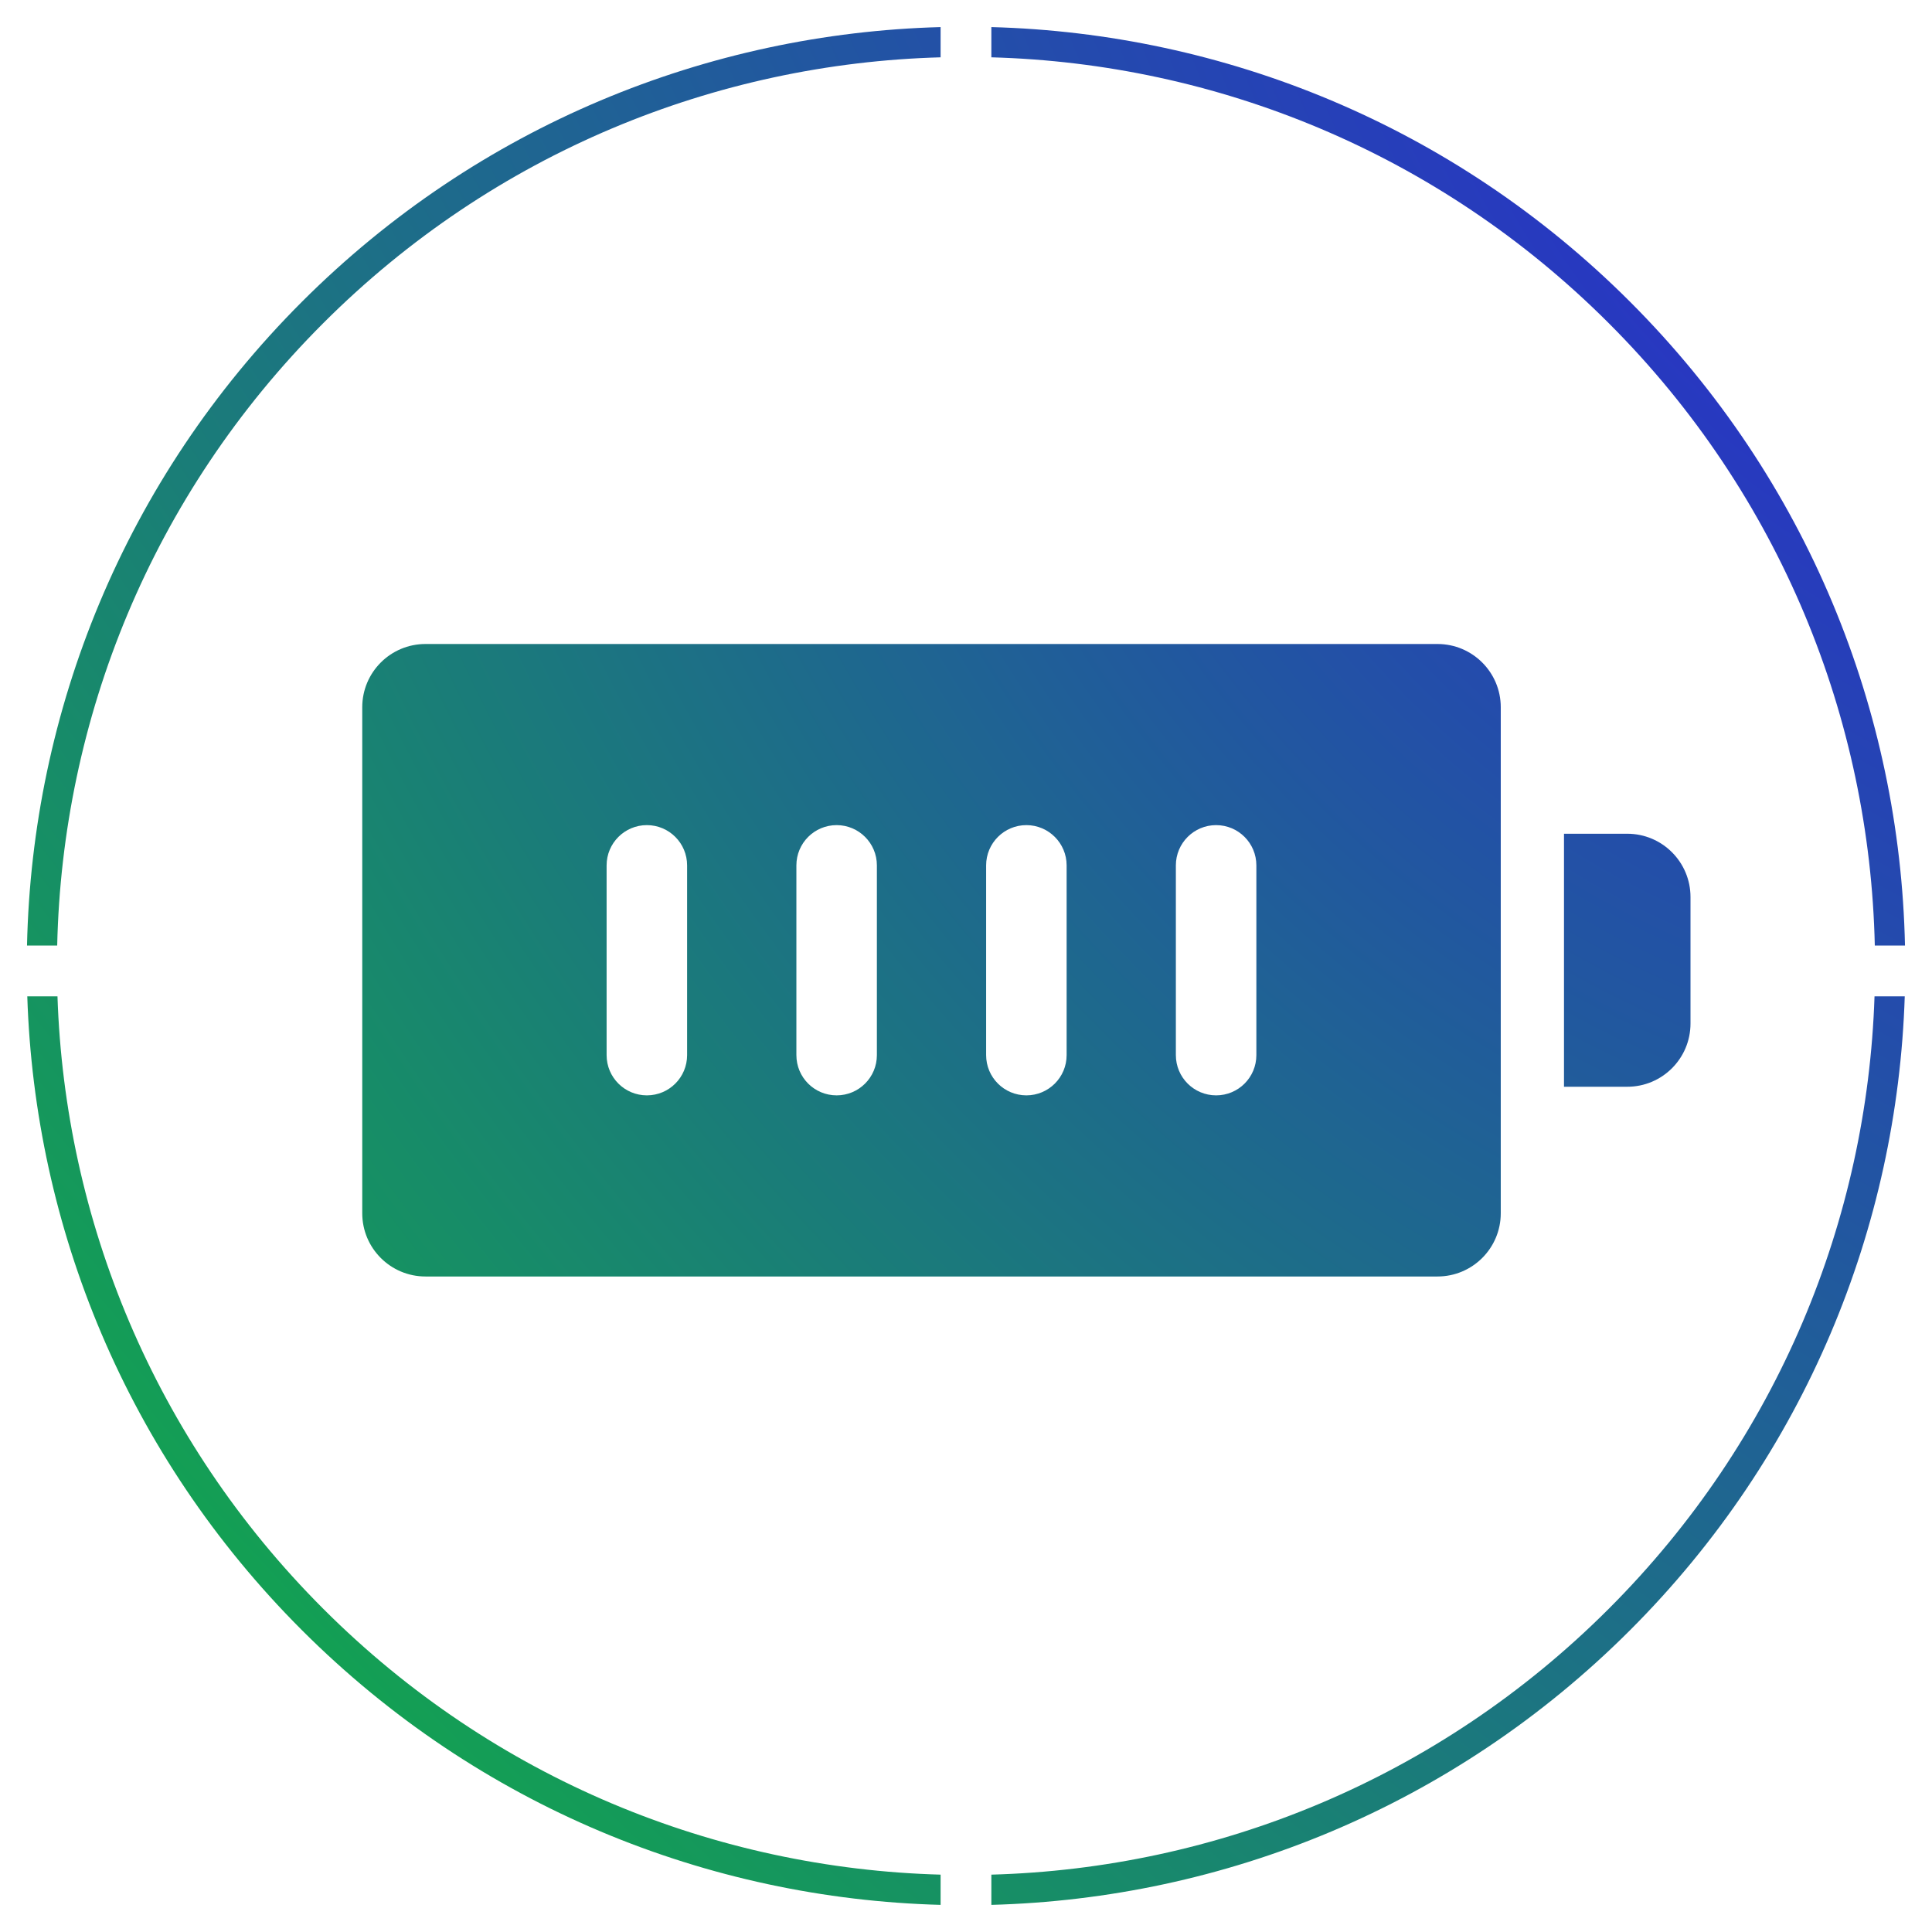 <svg width="48" height="48" viewBox="0 0 48 48" fill="none" xmlns="http://www.w3.org/2000/svg">
<g clip-path="url(#clip0_431_15345)">
<path fill-rule="evenodd" clip-rule="evenodd" d="M35.714 16H10.571C9.704 16 9 16.703 9 17.571V30.143C9 31.011 9.704 31.714 10.571 31.714H35.714C36.582 31.714 37.286 31.011 37.286 30.143V17.571C37.286 16.703 36.582 16 35.714 16ZM17.071 21.5C17.071 20.948 16.624 20.5 16.071 20.5C15.519 20.5 15.071 20.948 15.071 21.5V26.214C15.071 26.767 15.519 27.214 16.071 27.214C16.624 27.214 17.071 26.767 17.071 26.214V21.5ZM21.786 21.5C21.786 20.948 21.338 20.5 20.786 20.5C20.233 20.5 19.786 20.948 19.786 21.5V26.214C19.786 26.767 20.233 27.214 20.786 27.214C21.338 27.214 21.786 26.767 21.786 26.214V21.5ZM25.5 20.5C26.052 20.5 26.5 20.948 26.5 21.5V26.214C26.5 26.767 26.052 27.214 25.5 27.214C24.948 27.214 24.5 26.767 24.5 26.214V21.5C24.5 20.948 24.948 20.5 25.5 20.5ZM31.214 21.5C31.214 20.948 30.767 20.5 30.214 20.5C29.662 20.5 29.214 20.948 29.214 21.5V26.214C29.214 26.767 29.662 27.214 30.214 27.214C30.767 27.214 31.214 26.767 31.214 26.214V21.5ZM40.429 20.714H38.857V27H40.429C41.297 27 42 26.297 42 25.429V22.286C42 21.418 41.297 20.714 40.429 20.714Z" fill="url(#paint0_angular_431_15345)"/>
<path d="M8.03 39.969C3.812 35.751 1.611 30.281 1.428 24.754H0.678C0.861 30.472 3.135 36.135 7.5 40.5C11.896 44.895 17.609 47.171 23.369 47.326V46.575C17.8 46.421 12.28 44.219 8.03 39.969Z" fill="url(#paint1_angular_431_15345)"/>
<path d="M24.63 1.424C30.199 1.578 35.72 3.78 39.97 8.03C44.251 12.311 46.454 17.881 46.579 23.492L47.329 23.492C47.204 17.691 44.928 11.927 40.5 7.499C36.104 3.103 30.39 0.828 24.63 0.673V1.424Z" fill="url(#paint2_angular_431_15345)"/>
<path d="M23.369 1.424V0.673C17.609 0.828 11.896 3.104 7.5 7.499C3.073 11.927 0.796 17.691 0.671 23.492H1.421C1.546 17.881 3.749 12.311 8.03 8.03C12.28 3.78 17.8 1.578 23.369 1.424Z" fill="url(#paint3_angular_431_15345)"/>
<path d="M24.63 46.575V47.326C30.39 47.171 36.104 44.896 40.5 40.5C44.865 36.135 47.139 30.472 47.323 24.754L46.572 24.754C46.389 30.281 44.188 35.751 39.97 39.969C35.72 44.219 30.199 46.421 24.63 46.575Z" fill="url(#paint4_angular_431_15345)"/>
</g>
<defs>
<radialGradient id="paint0_angular_431_15345" cx="0" cy="0" r="1" gradientUnits="userSpaceOnUse" gradientTransform="translate(46 5.5) rotate(138.991) scale(60.959 74.842)">
<stop stop-color="#2A2CCD"/>
<stop offset="1" stop-color="#0FB53D"/>
</radialGradient>
<radialGradient id="paint1_angular_431_15345" cx="0" cy="0" r="1" gradientUnits="userSpaceOnUse" gradientTransform="translate(45.5 5) rotate(138.256) scale(61.728 122.114)">
<stop stop-color="#2A2CCD"/>
<stop offset="1" stop-color="#0FB53D"/>
</radialGradient>
<radialGradient id="paint2_angular_431_15345" cx="0" cy="0" r="1" gradientUnits="userSpaceOnUse" gradientTransform="translate(45.5 5) rotate(138.256) scale(61.728 122.114)">
<stop stop-color="#2A2CCD"/>
<stop offset="1" stop-color="#0FB53D"/>
</radialGradient>
<radialGradient id="paint3_angular_431_15345" cx="0" cy="0" r="1" gradientUnits="userSpaceOnUse" gradientTransform="translate(45.5 5) rotate(138.256) scale(61.728 122.114)">
<stop stop-color="#2A2CCD"/>
<stop offset="1" stop-color="#0FB53D"/>
</radialGradient>
<radialGradient id="paint4_angular_431_15345" cx="0" cy="0" r="1" gradientUnits="userSpaceOnUse" gradientTransform="translate(45.5 5) rotate(138.256) scale(61.728 122.114)">
<stop stop-color="#2A2CCD"/>
<stop offset="1" stop-color="#0FB53D"/>
</radialGradient>
<clipPath id="clip0_431_15345">
<rect width="48" height="48" fill="white"/>
</clipPath>
</defs>
</svg>
